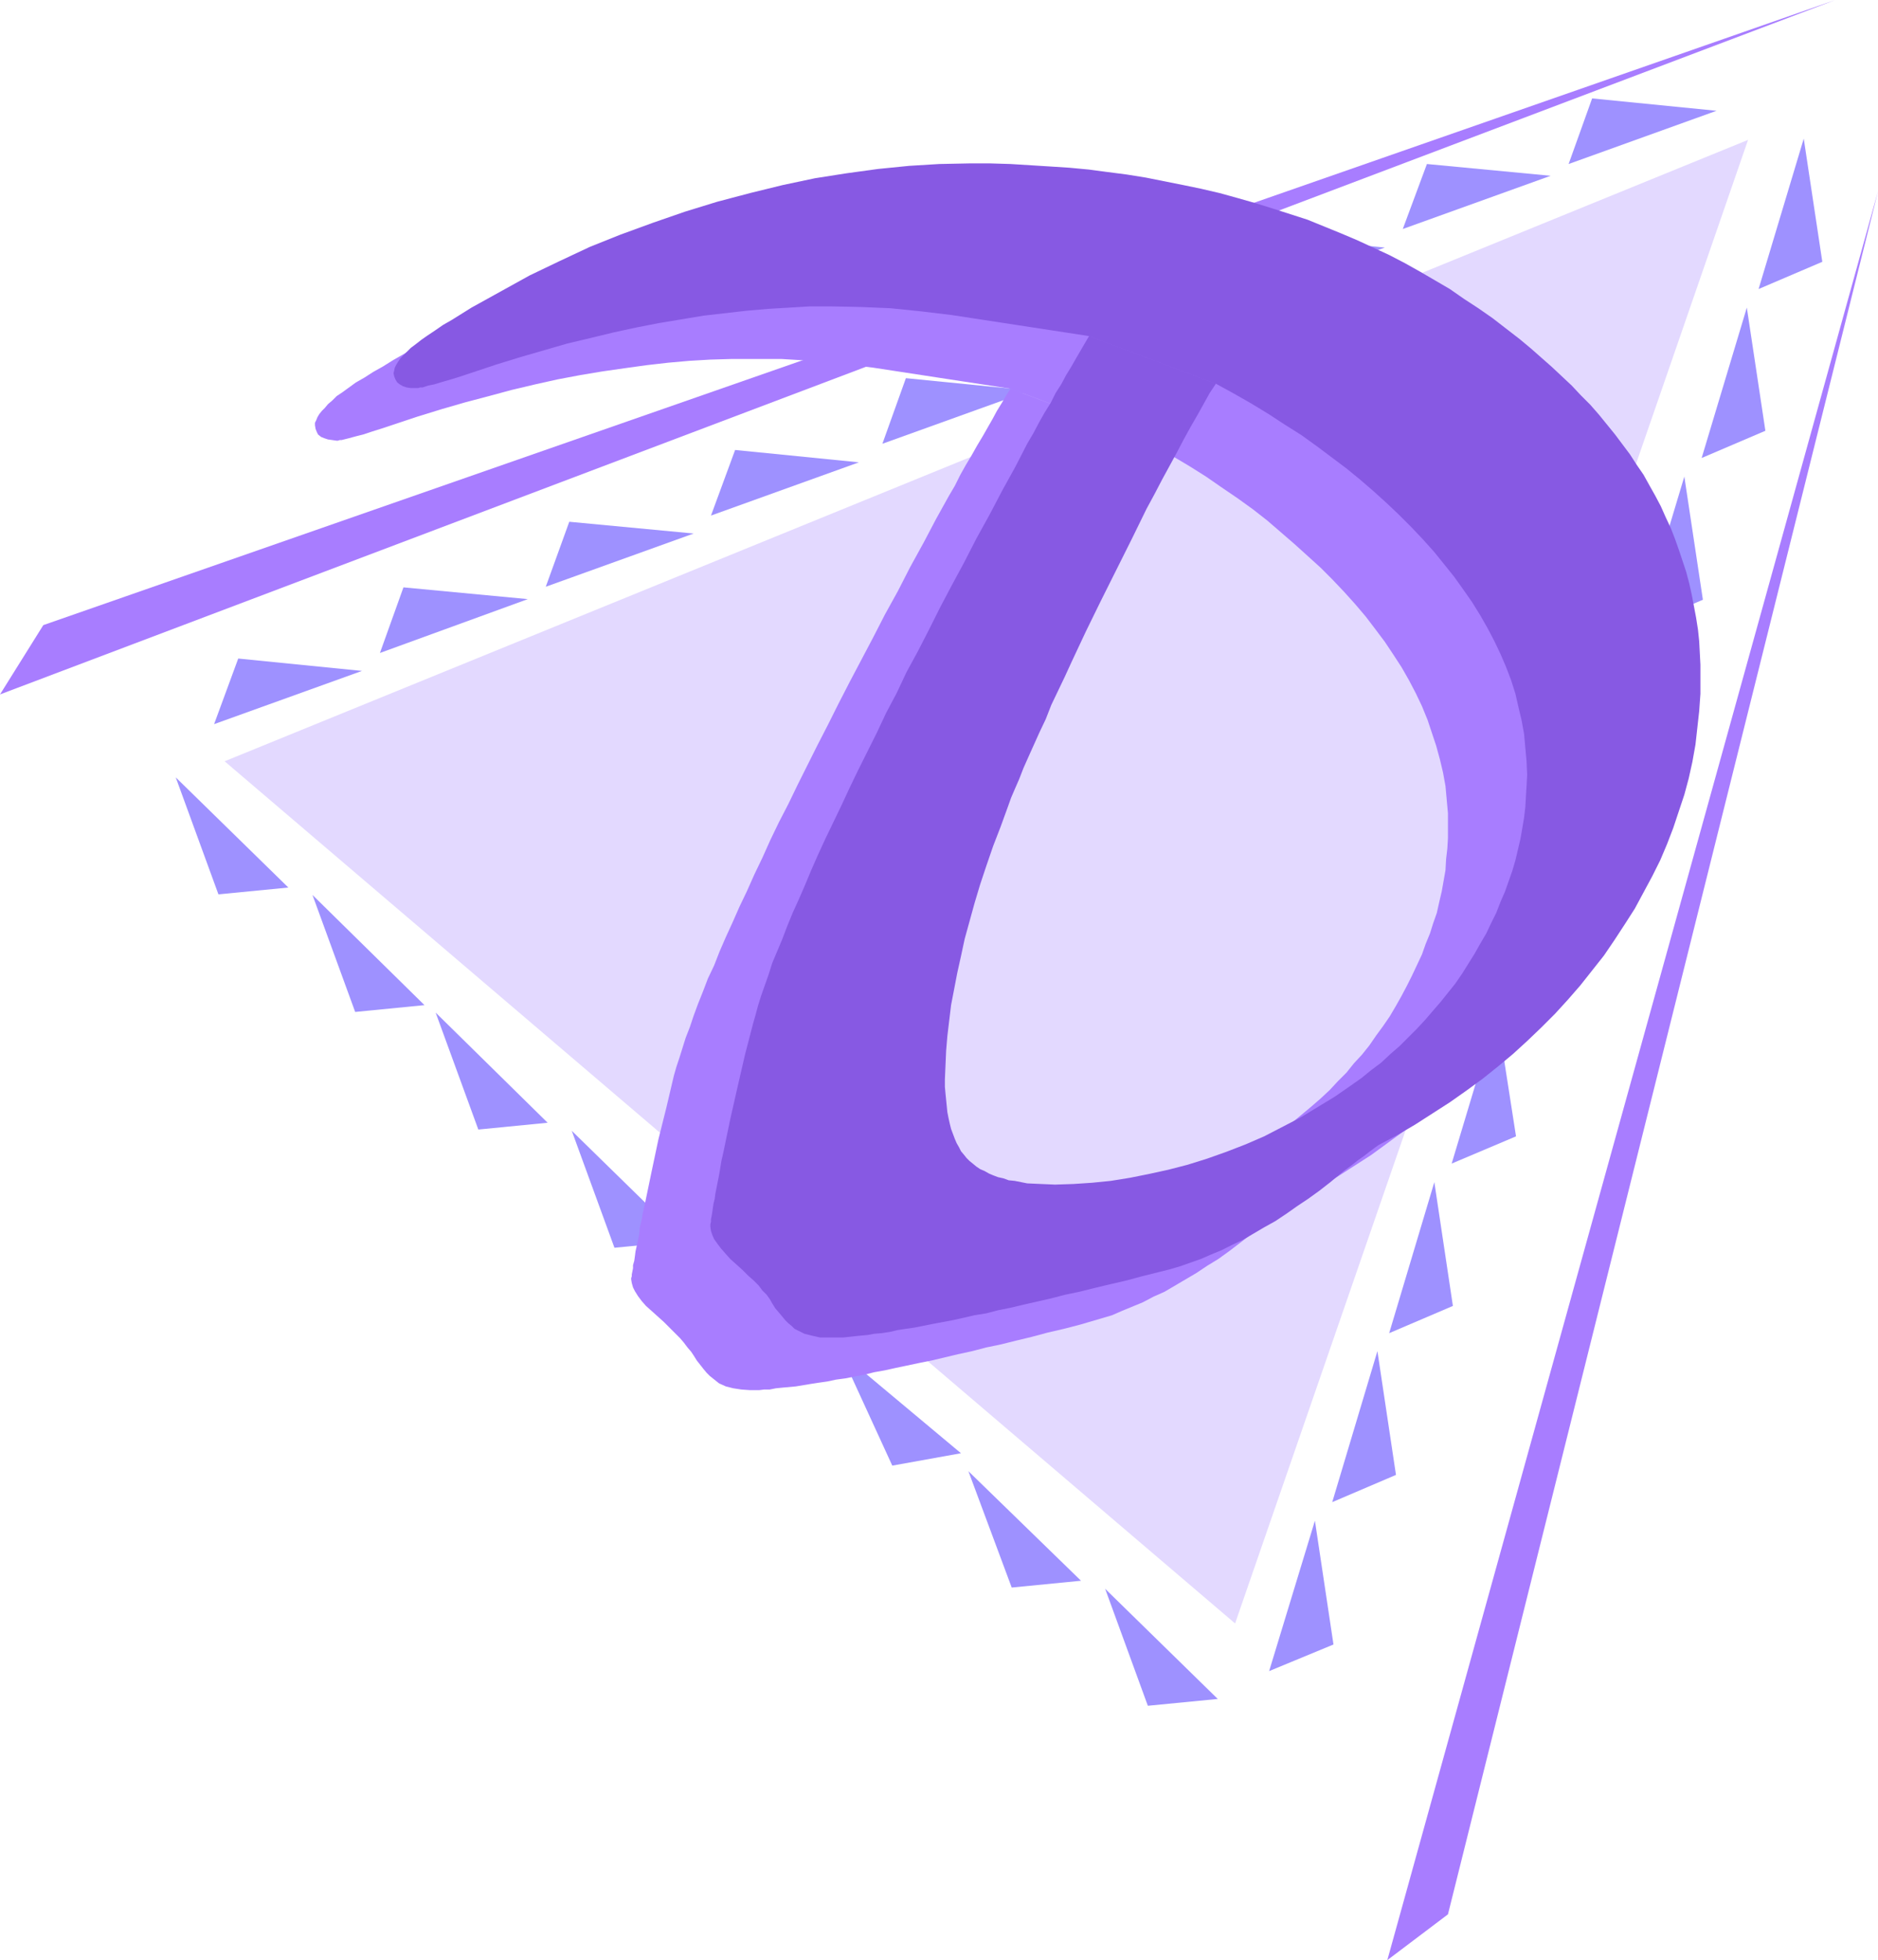 <?xml version="1.0" encoding="UTF-8" standalone="no"?>
<svg
   version="1.0"
   width="129.766mm"
   height="135.382mm"
   id="svg31"
   sodipodi:docname="Triangular D.wmf"
   xmlns:inkscape="http://www.inkscape.org/namespaces/inkscape"
   xmlns:sodipodi="http://sodipodi.sourceforge.net/DTD/sodipodi-0.dtd"
   xmlns="http://www.w3.org/2000/svg"
   xmlns:svg="http://www.w3.org/2000/svg">
  <sodipodi:namedview
     id="namedview31"
     pagecolor="#ffffff"
     bordercolor="#000000"
     borderopacity="0.25"
     inkscape:showpageshadow="2"
     inkscape:pageopacity="0.0"
     inkscape:pagecheckerboard="0"
     inkscape:deskcolor="#d1d1d1"
     inkscape:document-units="mm" />
  <defs
     id="defs1">
    <pattern
       id="WMFhbasepattern"
       patternUnits="userSpaceOnUse"
       width="6"
       height="6"
       x="0"
       y="0" />
  </defs>
  <path
     style="fill:#a87dff;fill-opacity:1;fill-rule:evenodd;stroke:none"
     d="M 0,181.277 479.305,0 11.312,163.182 Z"
     id="path1" />
  <path
     style="fill:#a87dff;fill-opacity:1;fill-rule:evenodd;stroke:none"
     d="M 362.307,511.68 490.455,49.924 378.144,499.724 Z"
     id="path2" />
  <path
     style="fill:#e3d9ff;fill-opacity:1;fill-rule:evenodd;stroke:none"
     d="M 58.661,198.726 456.519,36.514 322.553,423.788 Z"
     id="path3" />
  <path
     style="fill:#9e91ff;fill-opacity:1;fill-rule:evenodd;stroke:none"
     d="m 62.216,171.906 32.32,3.231 -38.622,13.895 z"
     id="path4" />
  <path
     style="fill:#9e91ff;fill-opacity:1;fill-rule:evenodd;stroke:none"
     d="m 105.363,153.326 32.482,3.07 -38.622,14.056 z"
     id="path5" />
  <path
     style="fill:#9e91ff;fill-opacity:1;fill-rule:evenodd;stroke:none"
     d="m 148.672,136.2 32.482,3.07 -38.622,13.895 z"
     id="path6" />
  <path
     style="fill:#9e91ff;fill-opacity:1;fill-rule:evenodd;stroke:none"
     d="m 191.981,117.459 32.32,3.231 -38.622,13.895 z"
     id="path7" />
  <path
     style="fill:#9e91ff;fill-opacity:1;fill-rule:evenodd;stroke:none"
     d="M 92.758,264.161 81.608,233.625 110.857,262.383 Z"
     id="path8" />
  <path
     style="fill:#9e91ff;fill-opacity:1;fill-rule:evenodd;stroke:none"
     d="M 57.045,233.463 45.894,202.927 75.306,231.686 Z"
     id="path9" />
  <path
     style="fill:#9e91ff;fill-opacity:1;fill-rule:evenodd;stroke:none"
     d="m 160.469,325.717 -11.15,-30.536 29.411,28.759 z"
     id="path10" />
  <path
     style="fill:#9e91ff;fill-opacity:1;fill-rule:evenodd;stroke:none"
     d="m 124.917,294.858 -11.15,-30.536 29.25,28.759 z"
     id="path11" />
  <path
     style="fill:#9e91ff;fill-opacity:1;fill-rule:evenodd;stroke:none"
     d="m 233.027,382.589 -13.574,-29.567 31.512,26.335 z"
     id="path12" />
  <path
     style="fill:#9e91ff;fill-opacity:1;fill-rule:evenodd;stroke:none"
     d="m 195.051,354.638 -13.413,-29.728 31.512,26.497 z"
     id="path13" />
  <path
     style="fill:#9e91ff;fill-opacity:1;fill-rule:evenodd;stroke:none"
     d="m 299.768,445.276 -11.15,-30.536 29.411,28.759 z"
     id="path14" />
  <path
     style="fill:#9e91ff;fill-opacity:1;fill-rule:evenodd;stroke:none"
     d="m 264.216,414.417 -11.312,-30.374 29.411,28.597 z"
     id="path15" />
  <path
     style="fill:#9e91ff;fill-opacity:1;fill-rule:evenodd;stroke:none"
     d="m 236.582,98.717 32.482,3.231 -38.622,13.895 z"
     id="path16" />
  <path
     style="fill:#9e91ff;fill-opacity:1;fill-rule:evenodd;stroke:none"
     d="m 279.891,80.137 32.482,3.07 -38.784,13.895 z"
     id="path17" />
  <path
     style="fill:#9e91ff;fill-opacity:1;fill-rule:evenodd;stroke:none"
     d="m 329.34,61.395 32.32,3.231 -38.622,13.895 z"
     id="path18" />
  <path
     style="fill:#9e91ff;fill-opacity:1;fill-rule:evenodd;stroke:none"
     d="m 372.649,42.815 32.32,3.07 -38.622,13.895 z"
     id="path19" />
  <path
     style="fill:#9e91ff;fill-opacity:1;fill-rule:evenodd;stroke:none"
     d="m 415.796,25.689 32.482,3.231 -38.622,13.895 z"
     id="path20" />
  <path
     style="fill:#9e91ff;fill-opacity:1;fill-rule:evenodd;stroke:none"
     d="m 348.248,429.281 -4.848,-32.313 -11.958,39.261 z"
     id="path21" />
  <path
     style="fill:#9e91ff;fill-opacity:1;fill-rule:evenodd;stroke:none"
     d="m 364.569,385.012 -4.848,-32.313 -11.797,39.422 z"
     id="path22" />
  <path
     style="fill:#9e91ff;fill-opacity:1;fill-rule:evenodd;stroke:none"
     d="m 379.436,340.905 -4.848,-32.313 -11.797,39.422 z"
     id="path23" />
  <path
     style="fill:#9e91ff;fill-opacity:1;fill-rule:evenodd;stroke:none"
     d="m 395.92,296.635 -5.01,-32.152 -11.797,39.261 z"
     id="path24" />
  <path
     style="fill:#9e91ff;fill-opacity:1;fill-rule:evenodd;stroke:none"
     d="m 412.241,251.074 -4.848,-32.152 -11.958,39.261 z"
     id="path25" />
  <path
     style="fill:#9e91ff;fill-opacity:1;fill-rule:evenodd;stroke:none"
     d="m 428.724,206.966 -5.01,-32.313 -11.797,39.422 z"
     id="path26" />
  <path
     style="fill:#9e91ff;fill-opacity:1;fill-rule:evenodd;stroke:none"
     d="m 444.723,156.558 -4.848,-32.152 -11.797,39.261 z"
     id="path27" />
  <path
     style="fill:#9e91ff;fill-opacity:1;fill-rule:evenodd;stroke:none"
     d="m 461.044,112.45 -4.848,-32.152 -11.797,39.261 z"
     id="path28" />
  <path
     style="fill:#9e91ff;fill-opacity:1;fill-rule:evenodd;stroke:none"
     d="M 475.911,68.342 471.063,36.191 459.267,75.451 Z"
     id="path29" />
  <path
     style="fill:#a87dff;fill-opacity:1;fill-rule:evenodd;stroke:none"
     d="m 296.859,113.743 -32.966,-12.279 -35.875,-5.493 -8.08,-0.969 -7.918,-0.808 -7.918,-0.485 h -7.757 -5.333 l -5.494,0.162 -5.494,0.323 -5.494,0.485 -5.656,0.646 -5.818,0.808 -5.656,0.808 -5.818,0.969 -5.979,1.131 -5.818,1.293 -6.141,1.454 -5.979,1.616 -6.141,1.616 -6.141,1.777 -6.302,1.939 -6.302,2.1 -2.909,0.969 -2.586,0.808 -2.424,0.808 -1.939,0.485 -1.778,0.485 -1.293,0.323 -0.646,0.162 H 88.718 l -0.485,0.162 h -0.323 l -1.131,-0.162 -1.131,-0.162 -0.97,-0.323 -0.808,-0.323 -0.808,-0.646 -0.323,-0.646 -0.323,-0.808 -0.162,-0.969 v -0.646 l 0.323,-0.646 0.323,-0.808 0.485,-0.808 0.646,-0.808 0.808,-0.808 0.808,-0.969 1.131,-0.969 1.131,-1.131 1.454,-0.969 1.778,-1.293 1.778,-1.293 2.262,-1.293 2.262,-1.454 2.586,-1.454 2.586,-1.616 7.595,-4.362 7.595,-4.039 7.757,-3.878 7.918,-3.554 8.08,-3.231 8.242,-3.231 8.403,-2.747 8.565,-2.585 8.565,-2.423 8.403,-1.939 8.403,-1.777 8.403,-1.454 8.242,-1.131 8.08,-0.808 7.918,-0.323 7.918,-0.162 h 5.333 l 5.171,0.162 5.171,0.162 5.171,0.323 5.171,0.485 5.01,0.485 5.01,0.646 5.01,0.646 4.848,0.808 4.848,0.808 4.848,0.969 4.848,1.131 4.686,0.969 4.686,1.293 4.686,1.293 4.525,1.454 4.525,1.454 4.525,1.616 4.363,1.616 4.363,1.777 4.363,1.939 4.202,1.777 4.04,2.1 4.04,2.1 4.202,2.262 3.878,2.262 3.878,2.262 3.717,2.423 3.717,2.585 3.717,2.585 3.555,2.747 3.394,2.747 2.909,2.423 2.909,2.262 2.586,2.585 2.747,2.424 2.586,2.423 2.424,2.423 2.262,2.585 2.262,2.585 2.101,2.423 2.101,2.585 2.101,2.747 1.939,2.585 1.778,2.585 1.616,2.747 1.616,2.747 1.616,2.747 1.293,2.747 1.454,2.747 1.131,2.908 1.131,2.747 1.131,2.908 0.97,2.908 0.97,2.908 0.808,2.908 0.646,2.908 0.646,3.07 0.485,3.07 0.323,3.07 0.323,3.07 0.323,3.07 v 3.07 l 0.162,3.07 -0.162,4.524 -0.162,4.362 -0.485,4.524 -0.646,4.362 -0.808,4.362 -0.97,4.362 -1.131,4.362 -1.293,4.362 -1.454,4.201 -1.616,4.201 -1.939,4.362 -1.939,4.201 -2.262,4.039 -2.424,4.201 -2.424,4.201 -2.747,4.039 -2.909,4.039 -2.909,3.878 -3.07,3.878 -3.394,3.878 -3.394,3.716 -3.394,3.554 -3.717,3.393 -3.878,3.393 -3.878,3.393 -4.04,3.231 -4.202,3.07 -4.202,3.07 -4.525,2.908 -4.525,2.908 -4.686,2.747 -4.848,2.585 -1.131,0.808 -1.454,0.969 -1.454,0.969 -1.454,1.131 -1.616,1.293 -1.778,1.454 -1.939,1.454 -1.939,1.454 -2.909,2.262 -2.747,2.1 -2.909,2.1 -2.909,1.777 -2.909,1.939 -2.747,1.616 -2.747,1.616 -2.747,1.616 -2.909,1.293 -2.747,1.454 -2.747,1.131 -2.747,1.131 -2.586,1.131 -2.747,0.808 -2.747,0.808 -2.747,0.808 -4.363,1.131 -4.202,0.969 -4.202,1.131 -4.04,0.969 -3.878,0.969 -3.878,0.808 -3.717,0.969 -3.717,0.808 -3.394,0.808 -3.394,0.808 -3.232,0.646 -3.07,0.646 -3.07,0.646 -2.909,0.646 -2.747,0.485 -2.586,0.646 -2.586,0.485 -2.424,0.485 -2.424,0.323 -2.262,0.485 -2.262,0.323 -2.101,0.323 -1.939,0.323 -1.939,0.323 -1.778,0.162 -1.778,0.162 -1.616,0.162 -1.616,0.323 h -1.454 l -1.293,0.162 h -1.293 -1.131 l -2.262,-0.162 -2.101,-0.323 -1.939,-0.485 -1.778,-0.808 -0.808,-0.646 -0.808,-0.646 -0.808,-0.646 -0.808,-0.808 -0.808,-0.969 -1.778,-2.262 -0.808,-1.293 -0.646,-0.969 -0.97,-1.131 -0.97,-1.293 -0.97,-1.131 -1.293,-1.293 -1.454,-1.454 -1.454,-1.454 -1.616,-1.454 -1.616,-1.454 -1.454,-1.293 -1.131,-1.293 -0.97,-1.293 -0.808,-1.293 -0.485,-0.969 -0.323,-1.131 -0.162,-0.969 v -0.323 l 0.162,-0.485 v -0.485 l 0.162,-0.808 0.162,-0.808 v -0.808 l 0.323,-1.131 0.162,-1.131 0.162,-1.293 0.323,-1.454 0.323,-1.454 0.323,-1.616 0.162,-1.777 0.485,-1.939 0.323,-1.939 0.485,-2.1 1.778,-8.563 1.778,-8.401 2.101,-8.401 1.939,-8.24 0.646,-2.262 0.808,-2.423 0.808,-2.585 0.808,-2.585 1.131,-2.908 0.97,-2.908 1.131,-3.07 1.293,-3.231 1.293,-3.393 1.616,-3.393 1.454,-3.716 1.616,-3.716 1.778,-3.878 1.778,-4.039 1.939,-4.039 1.939,-4.362 2.101,-4.362 2.101,-4.685 2.262,-4.685 2.424,-4.685 2.424,-5.009 2.586,-5.17 2.586,-5.17 2.747,-5.332 2.747,-5.493 2.909,-5.655 3.07,-5.816 3.07,-5.816 3.07,-5.978 3.394,-6.14 3.232,-6.301 3.555,-6.463 3.232,-6.14 3.232,-5.816 1.616,-2.747 1.454,-2.908 1.454,-2.585 1.454,-2.423 1.454,-2.585 1.454,-2.423 1.293,-2.262 1.293,-2.262 1.131,-2.1 1.293,-2.1 1.131,-1.939 1.131,-1.777 32.966,12.279 -1.454,2.585 -1.616,2.747 -1.778,2.908 -1.616,3.07 -1.778,3.231 -1.939,3.554 -1.939,3.393 -1.939,3.716 -1.939,3.716 -1.939,3.878 -4.04,7.755 -7.918,16.157 -3.878,8.078 -3.717,7.917 -1.939,3.878 -1.616,3.716 -1.778,3.716 -1.616,3.554 -1.616,3.393 -1.454,3.393 -1.293,3.07 -1.293,3.07 -1.293,2.747 -0.97,2.585 -0.97,2.423 -0.97,2.262 -1.939,5.17 -1.778,5.17 -1.778,5.009 -1.616,5.009 -1.454,4.847 -1.293,4.685 -1.293,4.524 -0.97,4.524 -1.131,4.362 -0.646,4.362 -0.808,4.201 -0.485,4.039 -0.485,4.039 -0.323,3.878 -0.162,3.716 -0.162,3.554 v 1.939 l 0.162,1.777 0.162,1.777 0.162,1.616 0.162,1.616 0.323,1.454 0.323,1.454 0.323,1.454 0.485,1.293 0.485,1.131 0.485,1.293 0.646,0.969 0.485,1.131 0.646,0.808 0.808,0.969 0.808,0.646 0.808,0.808 0.97,0.646 0.97,0.646 2.101,1.131 1.293,0.646 1.293,0.323 1.454,0.485 1.293,0.323 1.454,0.323 1.616,0.323 1.778,0.162 1.616,0.162 1.778,0.162 h 3.878 4.686 l 4.848,-0.323 5.01,-0.646 4.848,-0.646 5.01,-0.969 5.01,-1.293 5.171,-1.293 5.01,-1.616 5.171,-1.777 4.848,-1.939 5.01,-2.1 4.686,-2.262 4.686,-2.585 4.525,-2.585 4.525,-2.747 4.202,-3.07 5.333,-4.039 4.848,-4.039 2.424,-2.1 2.424,-2.262 2.101,-2.262 2.262,-2.262 1.939,-2.423 2.101,-2.262 1.939,-2.423 1.778,-2.585 1.778,-2.423 1.778,-2.585 1.616,-2.747 1.454,-2.585 1.454,-2.747 1.293,-2.585 1.293,-2.747 1.293,-2.747 0.97,-2.747 1.131,-2.747 0.808,-2.585 0.97,-2.747 0.646,-2.908 0.646,-2.747 0.485,-2.747 0.485,-2.747 0.162,-2.908 0.323,-2.747 0.162,-2.747 v -2.908 -3.554 l -0.323,-3.554 -0.323,-3.554 -0.646,-3.554 -0.808,-3.393 -0.97,-3.554 -1.131,-3.393 -1.131,-3.393 -1.454,-3.554 -1.616,-3.393 -1.778,-3.393 -1.939,-3.393 -2.101,-3.231 -2.262,-3.393 -2.424,-3.231 -2.586,-3.393 -2.747,-3.231 -2.909,-3.231 -3.07,-3.231 -3.07,-3.07 -3.394,-3.07 -3.394,-3.07 -3.555,-3.07 -3.555,-3.07 -3.717,-2.908 -4.04,-2.908 -4.04,-2.747 -4.202,-2.908 -4.363,-2.747 -4.363,-2.585 -4.686,-2.747 z"
     id="path30" />
  <path
     style="fill:#8759e3;fill-opacity:1;fill-rule:evenodd;stroke:none"
     d="m 317.544,100.171 -33.128,-12.441 -35.875,-5.493 -8.08,-0.969 -7.918,-0.808 -7.757,-0.323 -7.757,-0.162 h -5.494 l -5.333,0.323 -5.494,0.323 -5.656,0.485 -5.656,0.646 -5.656,0.646 -5.818,0.969 -5.818,0.969 -5.818,1.131 -5.979,1.293 -5.979,1.454 -6.141,1.454 -6.141,1.777 -6.141,1.777 -6.302,1.939 -6.302,2.1 -2.909,0.969 -2.586,0.808 -2.262,0.646 -2.101,0.646 -1.616,0.323 -1.454,0.485 h -0.646 l -0.485,0.162 h -0.323 -0.485 -1.131 l -1.131,-0.162 -0.97,-0.323 -0.808,-0.485 -0.646,-0.485 -0.485,-0.808 -0.323,-0.808 -0.162,-0.808 0.162,-0.646 0.162,-0.808 0.323,-0.646 0.485,-0.808 0.646,-0.969 0.808,-0.808 0.97,-0.969 0.97,-0.969 1.293,-0.969 1.454,-1.131 1.616,-1.131 1.939,-1.293 2.101,-1.454 2.262,-1.293 2.586,-1.616 2.586,-1.616 7.595,-4.201 7.595,-4.201 7.757,-3.716 7.918,-3.716 8.08,-3.231 8.403,-3.07 8.403,-2.908 8.403,-2.585 8.565,-2.262 8.565,-2.1 8.403,-1.777 8.242,-1.293 8.242,-1.131 8.08,-0.808 7.918,-0.485 7.918,-0.162 h 5.333 l 5.333,0.162 5.171,0.323 5.171,0.323 5.01,0.323 5.171,0.485 4.848,0.646 5.01,0.646 5.01,0.808 4.848,0.969 4.848,0.969 4.686,0.969 4.848,1.131 4.686,1.293 4.525,1.293 4.686,1.454 4.525,1.454 4.525,1.454 4.363,1.777 4.363,1.777 4.202,1.777 4.202,1.939 4.202,1.939 4.04,2.1 4.04,2.262 3.878,2.262 3.878,2.262 3.717,2.585 3.717,2.423 3.717,2.585 3.555,2.747 3.555,2.747 2.909,2.423 2.747,2.423 2.747,2.423 2.586,2.423 2.586,2.423 2.424,2.585 2.424,2.424 2.262,2.585 2.101,2.585 2.101,2.585 1.939,2.585 1.939,2.585 1.778,2.747 1.778,2.585 1.616,2.908 1.454,2.585 1.454,2.747 1.293,2.908 1.293,2.747 1.131,2.908 0.97,2.747 0.97,2.908 0.97,2.908 0.808,3.07 0.646,2.908 1.131,5.978 0.485,3.07 0.323,3.07 0.162,3.07 0.162,3.07 v 3.07 4.524 l -0.323,4.524 -0.485,4.362 -0.485,4.362 -0.808,4.524 -0.97,4.362 -1.131,4.201 -1.454,4.362 -1.454,4.362 -1.616,4.201 -1.778,4.201 -2.101,4.201 -2.262,4.201 -2.262,4.201 -2.586,4.039 -2.747,4.201 -2.747,4.039 -3.07,3.878 -3.07,3.878 -3.232,3.716 -3.394,3.716 -3.555,3.554 -3.717,3.554 -3.717,3.393 -3.878,3.231 -4.04,3.231 -4.202,3.07 -4.363,3.07 -4.525,2.908 -4.525,2.908 -4.686,2.747 -4.848,2.585 -1.131,0.808 -1.293,0.969 -1.454,1.131 -1.616,1.131 -1.616,1.293 -1.778,1.293 -1.778,1.454 -1.939,1.616 -2.909,2.262 -2.909,2.1 -2.909,1.939 -2.747,1.939 -2.909,1.939 -2.909,1.616 -2.747,1.616 -2.747,1.616 -2.747,1.293 -2.909,1.454 -2.747,1.131 -2.586,1.131 -2.747,0.969 -2.747,0.969 -2.747,0.808 -2.586,0.646 -4.525,1.131 -4.202,1.131 -4.202,0.969 -4.04,0.969 -3.878,0.969 -3.878,0.808 -3.717,0.969 -3.555,0.808 -3.555,0.808 -3.394,0.808 -3.232,0.646 -3.07,0.808 -3.07,0.485 -2.747,0.646 -2.909,0.646 -2.586,0.485 -2.586,0.485 -2.424,0.485 -2.424,0.485 -2.262,0.323 -2.101,0.323 -2.101,0.485 -2.101,0.323 -1.939,0.162 -1.778,0.323 -1.778,0.162 -1.616,0.162 -1.454,0.162 -1.454,0.162 h -1.454 -1.293 -1.131 -2.262 l -2.101,-0.485 -1.939,-0.485 -1.616,-0.808 -0.97,-0.485 -0.646,-0.646 -0.97,-0.808 -0.808,-0.808 -0.808,-0.969 -0.808,-0.969 -0.97,-1.131 -0.808,-1.293 -0.646,-1.131 -0.808,-1.131 -1.131,-1.131 -0.97,-1.293 -1.293,-1.293 -1.454,-1.293 -1.454,-1.454 -1.616,-1.454 -1.616,-1.454 -1.293,-1.454 -1.131,-1.293 -0.97,-1.293 -0.808,-1.131 -0.485,-1.131 -0.323,-0.969 -0.162,-1.131 v -0.162 -0.485 l 0.162,-0.646 v -0.646 l 0.162,-0.808 0.162,-0.969 0.162,-1.131 0.162,-1.131 0.323,-1.293 0.162,-1.293 0.323,-1.616 0.323,-1.616 0.323,-1.616 0.323,-1.939 0.323,-1.939 0.485,-2.1 1.778,-8.563 1.939,-8.563 1.939,-8.401 2.101,-8.078 0.646,-2.262 0.646,-2.424 0.808,-2.585 0.97,-2.747 0.97,-2.747 0.97,-3.07 1.293,-3.07 1.293,-3.07 1.293,-3.393 1.454,-3.554 1.616,-3.554 1.616,-3.716 1.616,-3.878 1.778,-4.039 1.939,-4.201 2.101,-4.362 2.101,-4.362 2.101,-4.524 2.262,-4.685 2.424,-4.847 2.424,-4.847 2.424,-5.17 2.747,-5.17 2.586,-5.493 2.909,-5.332 2.909,-5.655 2.909,-5.816 3.07,-5.816 3.232,-5.978 3.232,-6.301 3.394,-6.14 3.394,-6.463 3.394,-6.14 3.07,-5.978 1.616,-2.747 1.454,-2.747 1.454,-2.585 1.616,-2.585 1.293,-2.585 1.454,-2.262 1.293,-2.423 1.293,-2.1 1.293,-2.262 1.131,-1.939 1.131,-1.939 1.131,-1.939 33.128,12.441 -1.616,2.423 -1.616,2.908 -1.616,2.908 -1.778,3.07 -1.778,3.231 -1.778,3.393 -1.939,3.554 -1.939,3.554 -1.939,3.716 -2.101,3.878 -3.878,7.917 -8.08,16.157 -3.878,7.917 -3.717,7.917 -1.778,3.878 -1.778,3.716 -1.778,3.716 -1.454,3.716 -1.616,3.393 -1.454,3.231 -1.454,3.231 -1.293,2.908 -1.131,2.908 -1.131,2.585 -0.97,2.262 -0.808,2.262 -1.939,5.332 -1.939,5.009 -1.778,5.17 -1.616,4.847 -1.454,4.847 -1.293,4.685 -1.293,4.685 -0.97,4.524 -0.97,4.362 -0.808,4.201 -0.808,4.201 -0.485,4.039 -0.485,4.039 -0.323,3.878 -0.162,3.716 -0.162,3.716 v 1.939 l 0.162,1.777 0.162,1.616 0.162,1.616 0.162,1.616 0.323,1.616 0.323,1.454 0.323,1.293 0.485,1.293 0.485,1.293 0.485,1.131 0.646,1.131 0.485,0.969 0.808,0.969 0.646,0.808 0.808,0.808 0.808,0.646 0.97,0.808 0.97,0.646 1.131,0.485 1.131,0.646 1.131,0.485 1.293,0.485 1.454,0.323 1.293,0.485 1.616,0.162 3.232,0.646 3.555,0.162 3.717,0.162 4.848,-0.162 4.848,-0.323 4.848,-0.485 5.01,-0.808 4.848,-0.969 5.171,-1.131 5.01,-1.293 5.171,-1.616 5.01,-1.777 5.01,-1.939 4.848,-2.1 4.686,-2.423 4.686,-2.423 4.525,-2.747 4.525,-2.747 4.202,-2.908 2.747,-1.939 2.586,-2.1 2.586,-1.939 2.424,-2.262 2.424,-2.1 2.262,-2.262 2.101,-2.1 2.262,-2.423 1.939,-2.262 2.101,-2.423 1.939,-2.423 1.939,-2.424 1.778,-2.585 1.616,-2.585 1.616,-2.585 1.454,-2.585 1.616,-2.747 1.293,-2.747 1.293,-2.585 1.131,-2.908 1.131,-2.585 0.97,-2.747 0.97,-2.747 0.808,-2.747 0.646,-2.747 0.646,-2.747 0.485,-2.747 0.485,-2.908 0.323,-2.747 0.162,-2.747 0.162,-2.747 0.162,-2.908 -0.162,-3.554 -0.323,-3.554 -0.323,-3.554 -0.646,-3.554 -0.808,-3.393 -0.808,-3.554 -1.131,-3.554 -1.293,-3.393 -1.454,-3.393 -1.616,-3.393 -1.778,-3.393 -1.939,-3.393 -2.101,-3.393 -2.262,-3.231 -2.424,-3.393 -2.586,-3.231 -2.747,-3.393 -2.909,-3.231 -2.909,-3.07 -3.232,-3.231 -3.232,-3.07 -3.394,-3.07 -3.555,-3.07 -3.555,-2.908 -3.878,-2.908 -3.878,-2.908 -4.04,-2.908 -4.363,-2.747 -4.202,-2.747 -4.525,-2.747 -4.525,-2.585 z"
     id="path31" />
</svg>
